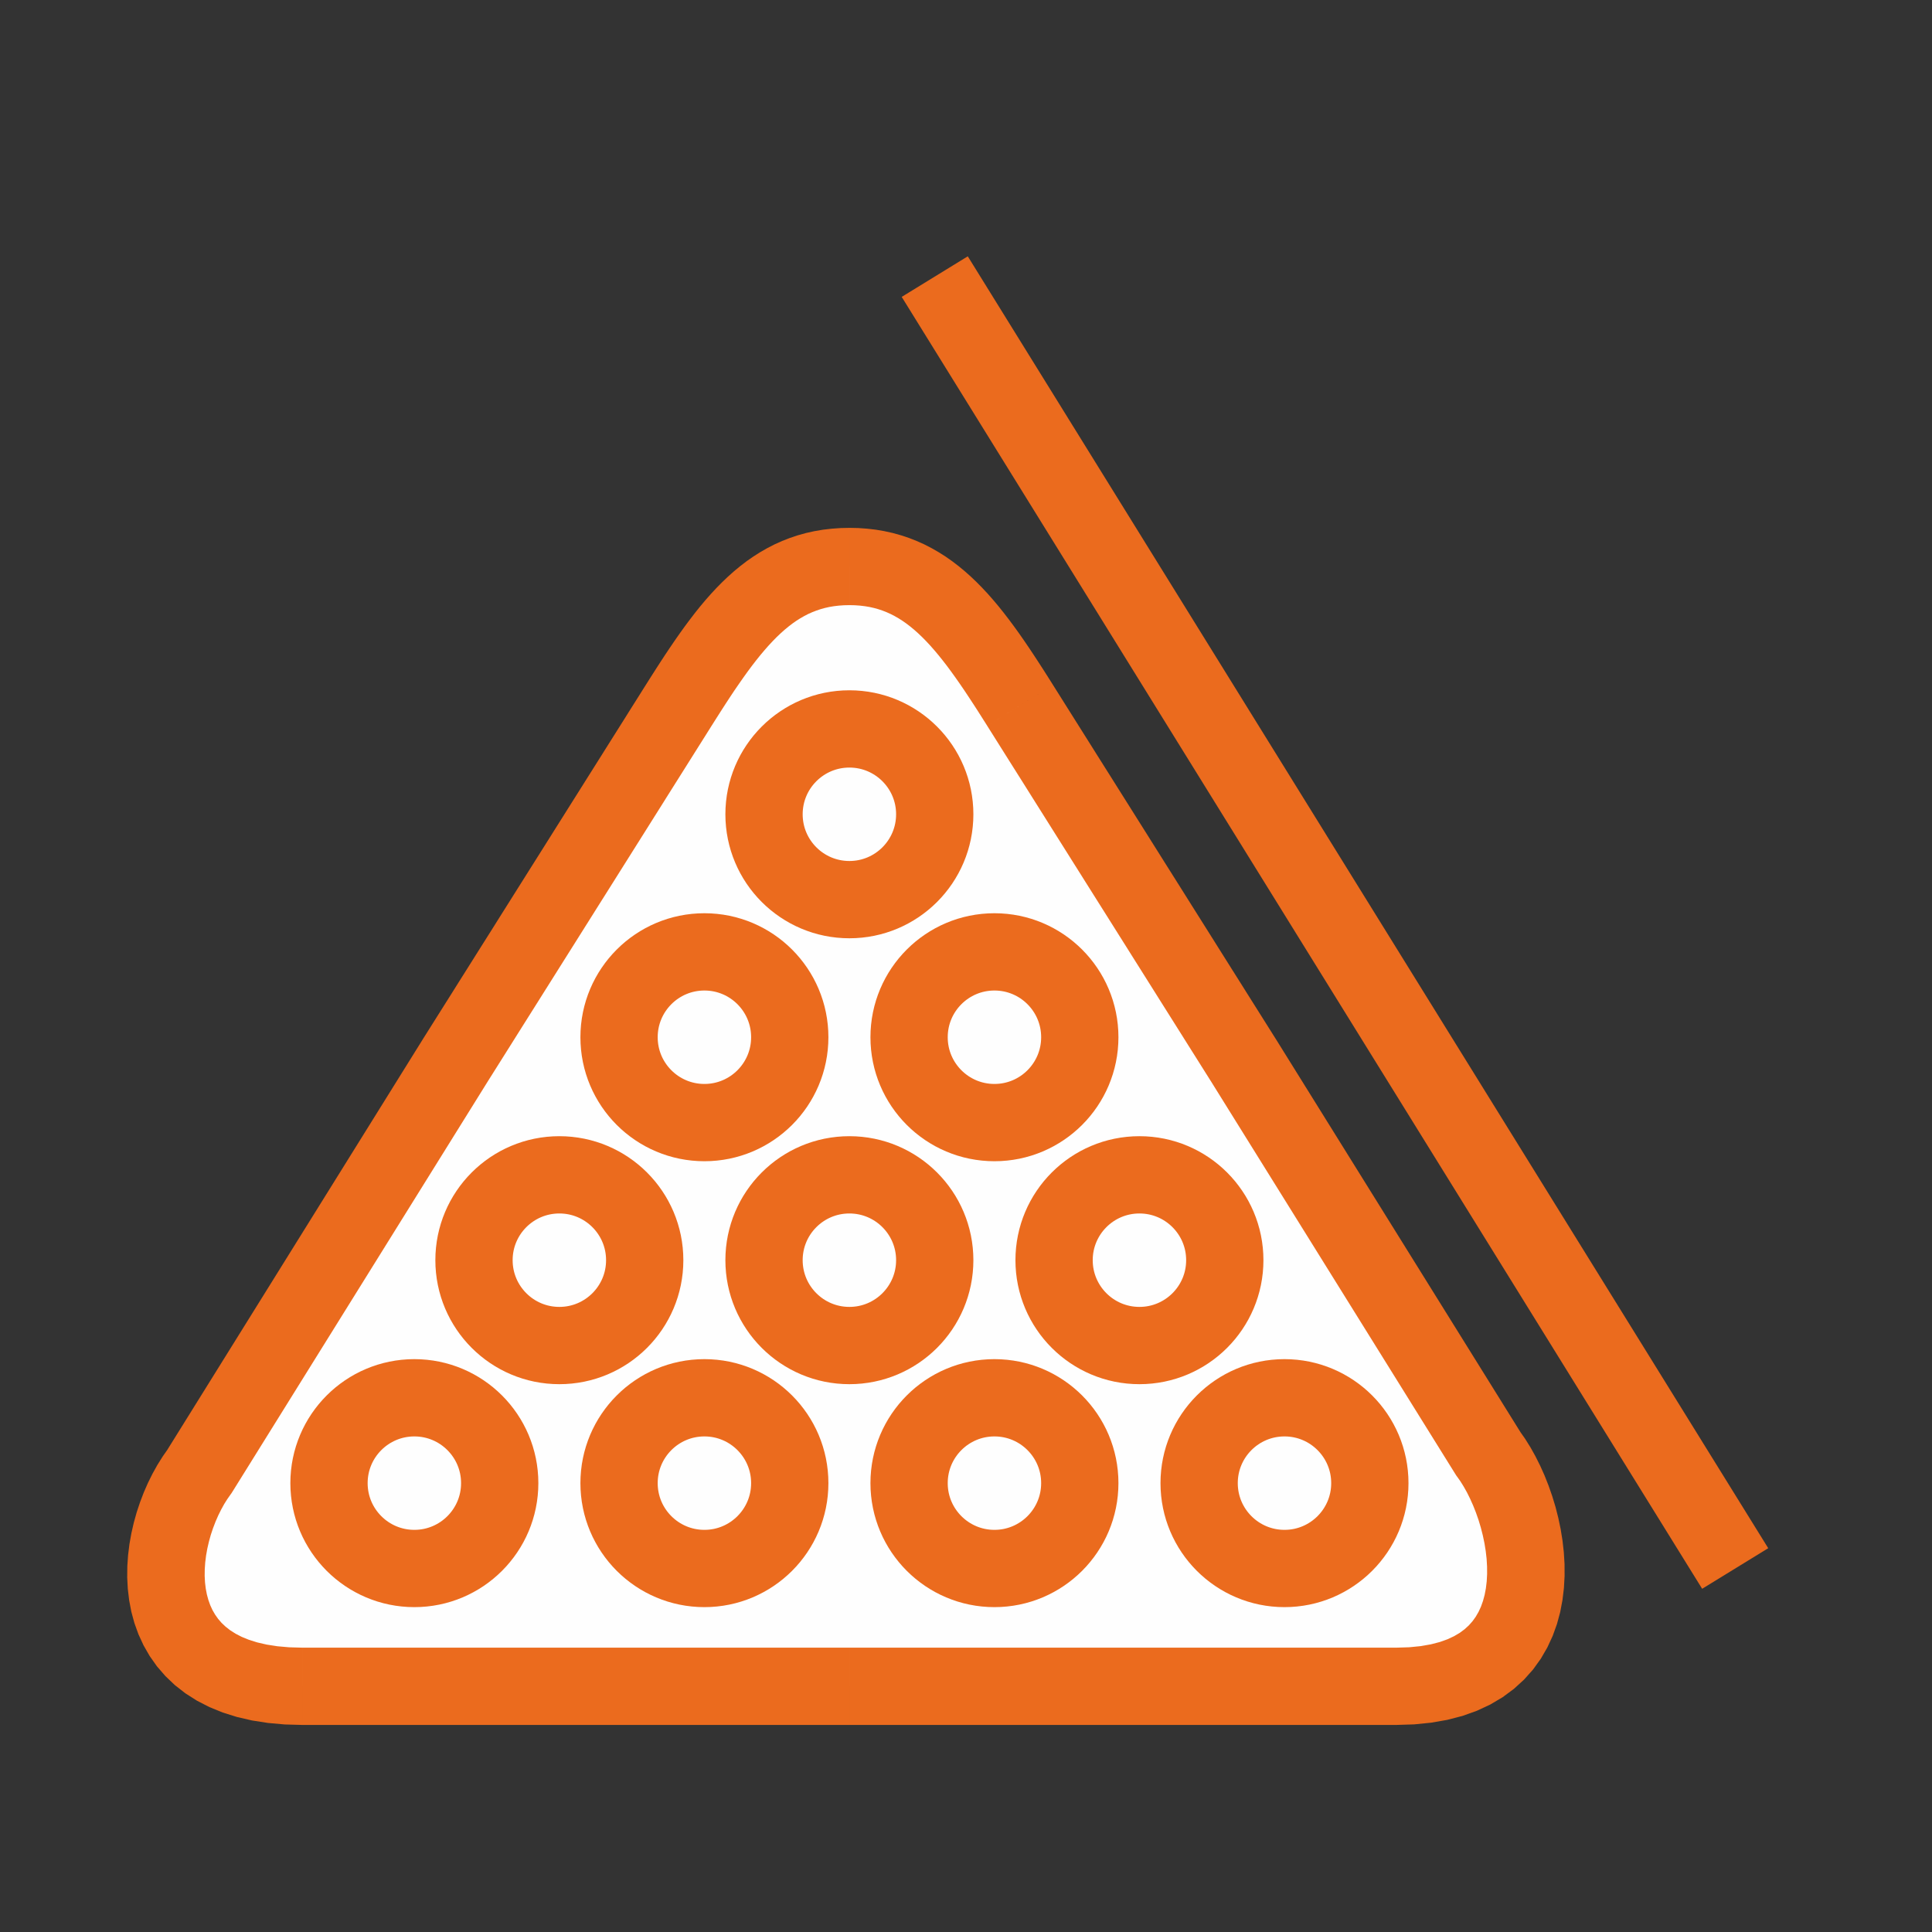 <?xml version="1.0" encoding="UTF-8"?> <!-- Creator: CorelDRAW 2021.5 --> <svg xmlns="http://www.w3.org/2000/svg" xmlns:xlink="http://www.w3.org/1999/xlink" xmlns:xodm="http://www.corel.com/coreldraw/odm/2003" xml:space="preserve" width="10mm" height="10mm" style="shape-rendering:geometricPrecision; text-rendering:geometricPrecision; image-rendering:optimizeQuality; fill-rule:evenodd; clip-rule:evenodd" viewBox="0 0 1000 1000"><rect x="0" y="0" width="1000" height="1000" fill="#333333" stroke="none"/> <defs> <style type="text/css"> <![CDATA[ .str7 {stroke:#EB6B1E;stroke-width:40;stroke-miterlimit:22.926} .str3 {stroke:#EB6B1E;stroke-width:40;stroke-miterlimit:22.926} .str6 {stroke:#EB6B1E;stroke-width:40;stroke-miterlimit:22.926} .str8 {stroke:#EB6B1E;stroke-width:40;stroke-miterlimit:22.926} .str4 {stroke:#EB6B1E;stroke-width:40;stroke-miterlimit:22.926} .str1 {stroke:#EB6B1E;stroke-width:40;stroke-miterlimit:22.926} .str5 {stroke:#EB6B1E;stroke-width:40;stroke-miterlimit:22.926} .str9 {stroke:#EB6B1E;stroke-width:40;stroke-miterlimit:22.926} .str0 {stroke:#EB6B1E;stroke-width:40;stroke-miterlimit:22.926} .str2 {stroke:#EB6B1E;stroke-width:40;stroke-miterlimit:22.926} .fil0 {fill:#FEFEFE} .fil1 {fill:#EB6B1E;fill-rule:nonzero} ]]> </style> </defs> <g id="Слой_x0020_1">  <g id="_1213771392"> <g> <path class="fil0" d="M439.65 872.83l-0.01 0 -283.11 0c-88.07,0 -78.19,-77.86 -53.27,-111.25l132.44 -212.82c41.04,-65.21 74.55,-118.43 115.58,-183.65 26.92,-42.79 48.05,-71.89 88.36,-71.89l0.01 0c40.3,0 61.45,29.1 88.36,71.89 41.05,65.22 74.54,118.44 115.58,183.65l126.73 203.66c24.92,33.39 40.51,120.41 -47.55,120.41l-283.12 0z"></path> <path id="_1" class="fil1" d="M439.64 852.83l0.01 0 0 40 -0.01 0 0 0 0 -40zm-283.11 0l283.11 0 0 40 -283.11 0 0 0 0 -40zm-70.31 -101.79l34.08 21.08 -0.95 1.4 -1.66 2.36 -1.63 2.59 -1.57 2.84 -1.52 3.07 -1.4 3.2 -1.3 3.39 -1.16 3.46 -0.98 3.53 -0.83 3.6 -0.64 3.59 -0.44 3.57 -0.24 3.52 -0.04 3.44 0.17 3.33 0.38 3.21 0.58 3.03 0.78 2.87 0.96 2.7 1.15 2.51 1.36 2.36 1.55 2.2 1.78 2.07 2.08 1.97 2.4 1.88 2.79 1.78 3.22 1.66 3.74 1.52 4.3 1.35 4.87 1.12 5.51 0.86 6.15 0.54 6.82 0.19 0 40 -9.12 -0.25 -8.69 -0.78 -8.23 -1.28 -7.81 -1.8 -7.36 -2.31 -6.92 -2.82 -6.46 -3.32 -5.97 -3.8 -5.46 -4.26 -4.9 -4.67 -4.36 -5.03 -3.77 -5.34 -3.18 -5.54 -2.63 -5.71 -2.1 -5.82 -1.6 -5.89 -1.12 -5.93 -0.7 -5.89 -0.31 -5.89 0.06 -5.84 0.4 -5.76 0.7 -5.69 1 -5.61 1.25 -5.46 1.5 -5.37 1.74 -5.24 1.94 -5.07 2.16 -4.94 2.36 -4.75 2.55 -4.58 2.75 -4.39 2.92 -4.16 -0.95 1.4zm34.08 21.08l-0.48 0.76 -0.47 0.64 0.95 -1.4zm132.44 -212.82l-132.44 212.82 -34.08 -21.08 132.44 -212.82 0.05 -0.09 34.03 21.17zm-34.08 -21.08l0.05 -0.09 0.54 -0.85 -0.59 0.94zm115.63 -183.74l33.98 21.26 0 0 -3.82 6.08 -3.79 6.01 -3.74 5.95 -3.72 5.91 -3.68 5.84 -3.64 5.78 -3.61 5.76 -3.6 5.71 -3.57 5.68 -3.55 5.64 -3.54 5.62 -3.52 5.6 -3.51 5.57 -3.5 5.57 -3.51 5.57 -3.5 5.55 -3.48 5.54 -3.5 5.56 -3.5 5.56 -3.51 5.58 -3.53 5.6 -3.53 5.61 -3.56 5.66 -3.57 5.67 -3.59 5.71 -3.63 5.76 -3.64 5.78 -3.67 5.83 -3.71 5.91 -3.75 5.95 -3.78 6.01 -3.83 6.08 -33.98 -21.26 3.83 -6.08 3.78 -6.01 3.75 -5.95 3.71 -5.89 3.67 -5.85 3.66 -5.8 3.61 -5.74 3.59 -5.71 3.59 -5.69 3.54 -5.62 3.53 -5.63 3.53 -5.6 3.51 -5.58 3.5 -5.56 3.5 -5.56 3.5 -5.56 3.5 -5.55 3.49 -5.55 3.5 -5.57 3.51 -5.57 3.52 -5.6 3.54 -5.62 3.55 -5.64 3.57 -5.68 3.6 -5.71 3.61 -5.74 3.66 -5.82 3.68 -5.84 3.7 -5.87 3.74 -5.97 3.79 -6.01 3.82 -6.08 0 0zm105.35 -81.26l0 40 0 0 -2.79 0.06 -2.67 0.19 -2.55 0.3 -2.39 0.4 -2.31 0.52 -2.22 0.62 -2.18 0.73 -2.15 0.84 -2.04 0.91 -2.03 1.05 -2.07 1.18 -2.04 1.29 -2 1.4 -2.03 1.56 -2.06 1.7 -2.05 1.83 -2.08 1.98 -2.08 2.12 -2.11 2.27 -2.13 2.42 -2.14 2.54 -2.15 2.68 -2.19 2.84 -2.21 2.97 -2.21 3.08 -2.27 3.25 -2.29 3.33 -2.3 3.46 -2.35 3.59 -2.38 3.69 -2.43 3.82 -2.47 3.9 -33.98 -21.26 2.55 -4.04 2.53 -3.96 2.52 -3.91 2.51 -3.83 2.54 -3.8 2.53 -3.71 2.53 -3.61 2.57 -3.58 2.61 -3.49 2.61 -3.4 2.69 -3.36 2.74 -3.26 2.79 -3.16 2.85 -3.07 2.94 -2.98 3.02 -2.88 3.13 -2.79 3.2 -2.64 3.31 -2.54 3.48 -2.42 3.54 -2.25 3.63 -2.08 3.79 -1.95 3.94 -1.77 3.99 -1.56 4.1 -1.37 4.24 -1.18 4.33 -0.96 4.45 -0.76 4.47 -0.52 4.57 -0.33 4.65 -0.1 0 0zm0.01 40l-0.01 0 0 -40 0.01 0 0 0 0 40zm105.35 41.26l-33.98 21.26 0 -0.01 -2.48 -3.91 -2.41 -3.8 -2.38 -3.68 -2.36 -3.6 -2.31 -3.47 -2.28 -3.34 -2.25 -3.21 -2.23 -3.1 -2.2 -2.97 -2.19 -2.83 -2.16 -2.69 -2.15 -2.56 -2.11 -2.4 -2.1 -2.26 -2.1 -2.13 -2.08 -1.98 -2.05 -1.83 -2.05 -1.69 -2.05 -1.57 -2.01 -1.4 -2.02 -1.29 -2.05 -1.17 -2.05 -1.05 -2.06 -0.93 -2.13 -0.83 -2.18 -0.73 -2.23 -0.62 -2.31 -0.52 -2.39 -0.4 -2.54 -0.3 -2.67 -0.19 -2.79 -0.06 0 -40 4.65 0.1 4.57 0.33 4.48 0.52 4.43 0.76 4.33 0.96 4.23 1.18 4.12 1.37 3.99 1.57 3.92 1.75 3.79 1.95 3.65 2.09 3.56 2.25 3.45 2.42 3.31 2.53 3.21 2.65 3.13 2.79 3.02 2.88 2.92 2.97 2.88 3.08 2.79 3.18 2.73 3.24 2.68 3.35 2.63 3.41 2.6 3.49 2.57 3.56 2.55 3.65 2.52 3.7 2.53 3.79 2.5 3.82 2.54 3.92 2.53 3.98 2.54 4.03 0 -0.01zm115.63 183.74l-34.08 21.08 0.05 0.09 -3.83 -6.08 -3.78 -6.01 -3.75 -5.95 -3.71 -5.91 -3.67 -5.83 -3.64 -5.78 -3.63 -5.76 -3.59 -5.72 -3.57 -5.67 -3.55 -5.64 -3.54 -5.62 -3.52 -5.61 -3.51 -5.57 -3.5 -5.56 -3.49 -5.55 -3.5 -5.55 -3.5 -5.56 -3.5 -5.56 -3.5 -5.57 -3.51 -5.57 -3.52 -5.6 -3.54 -5.62 -3.55 -5.64 -3.57 -5.68 -3.59 -5.7 -3.63 -5.77 -3.64 -5.8 -3.67 -5.82 -3.72 -5.9 -3.75 -5.96 -3.78 -6.01 -3.83 -6.08 33.98 -21.26 3.83 6.08 3.78 6.01 3.75 5.96 3.7 5.88 3.69 5.86 3.64 5.8 3.61 5.73 3.61 5.72 3.57 5.68 3.55 5.64 3.54 5.62 3.52 5.6 3.51 5.57 3.5 5.57 3.5 5.56 3.48 5.54 3.5 5.55 3.51 5.57 3.5 5.56 3.51 5.59 3.52 5.59 3.54 5.62 3.55 5.64 3.57 5.69 3.59 5.7 3.61 5.74 3.66 5.8 3.67 5.85 3.71 5.89 3.75 5.95 3.78 6.01 3.83 6.08 0.05 0.09zm-0.05 -0.09l0.05 0.09 -0.58 -0.94 0.53 0.85zm92.7 224.83l-126.73 -203.66 34.08 -21.08 126.73 203.66 -33.13 22.48 -0.95 -1.4zm0.95 1.4l-0.47 -0.64 -0.48 -0.76 0.95 1.4zm-31.46 128.47l0 -40 0 0 6.65 -0.21 5.95 -0.59 5.27 -0.93 4.59 -1.19 3.97 -1.42 3.43 -1.6 2.94 -1.74 2.52 -1.87 2.19 -2 1.89 -2.14 1.65 -2.29 1.46 -2.52 1.26 -2.72 1.05 -2.95 0.86 -3.18 0.64 -3.37 0.43 -3.6 0.2 -3.75 -0.02 -3.89 -0.23 -3.97 -0.46 -4.04 -0.66 -4.08 -0.86 -4.08 -1.03 -4.03 -1.18 -3.93 -1.35 -3.85 -1.46 -3.68 -1.57 -3.5 -1.63 -3.28 -1.69 -3.01 -1.68 -2.69 -1.67 -2.37 32.18 -23.88 2.95 4.19 2.78 4.45 2.61 4.67 2.43 4.86 2.27 5.06 2.08 5.26 1.89 5.41 1.7 5.59 1.45 5.71 1.22 5.82 0.96 5.94 0.68 6.04 0.37 6.13 0.02 6.15 -0.34 6.21 -0.75 6.22 -1.18 6.23 -1.68 6.2 -2.21 6.13 -2.78 6 -3.36 5.8 -4.01 5.57 -4.65 5.22 -5.25 4.8 -5.84 4.33 -6.42 3.8 -6.91 3.22 -7.43 2.66 -7.89 2.05 -8.31 1.45 -8.79 0.89 -9.25 0.29 0 0zm-283.12 -40l283.12 0 0 40 -283.12 0 0 0 0 -40z"></path> </g> <circle class="fil0 str0" cx="439.64" cy="652.27" r="44.18"></circle> <circle class="fil0 str1" cx="289.52" cy="652.27" r="44.18"></circle> <circle class="fil0 str2" cx="589.77" cy="652.27" r="44.18"></circle> <circle class="fil0 str3" cx="514.72" cy="767.67" r="44.18"></circle> <circle class="fil0 str4" cx="364.6" cy="767.67" r="44.18"></circle> <circle class="fil0 str5" cx="664.85" cy="767.67" r="44.18"></circle> <circle class="fil0 str6" cx="214.47" cy="767.67" r="44.18"></circle> <circle class="fil0 str7" cx="514.72" cy="536.87" r="44.18"></circle> <circle class="fil0 str8" cx="364.6" cy="536.87" r="44.18"></circle> <circle class="fil0 str9" cx="439.64" cy="421.47" r="44.18"></circle> <g> <polygon class="fil1" points="881.03,822.35 466.72,153.67 500.92,132.67 915.23,801.35 "></polygon> </g> </g> </g> </svg> 